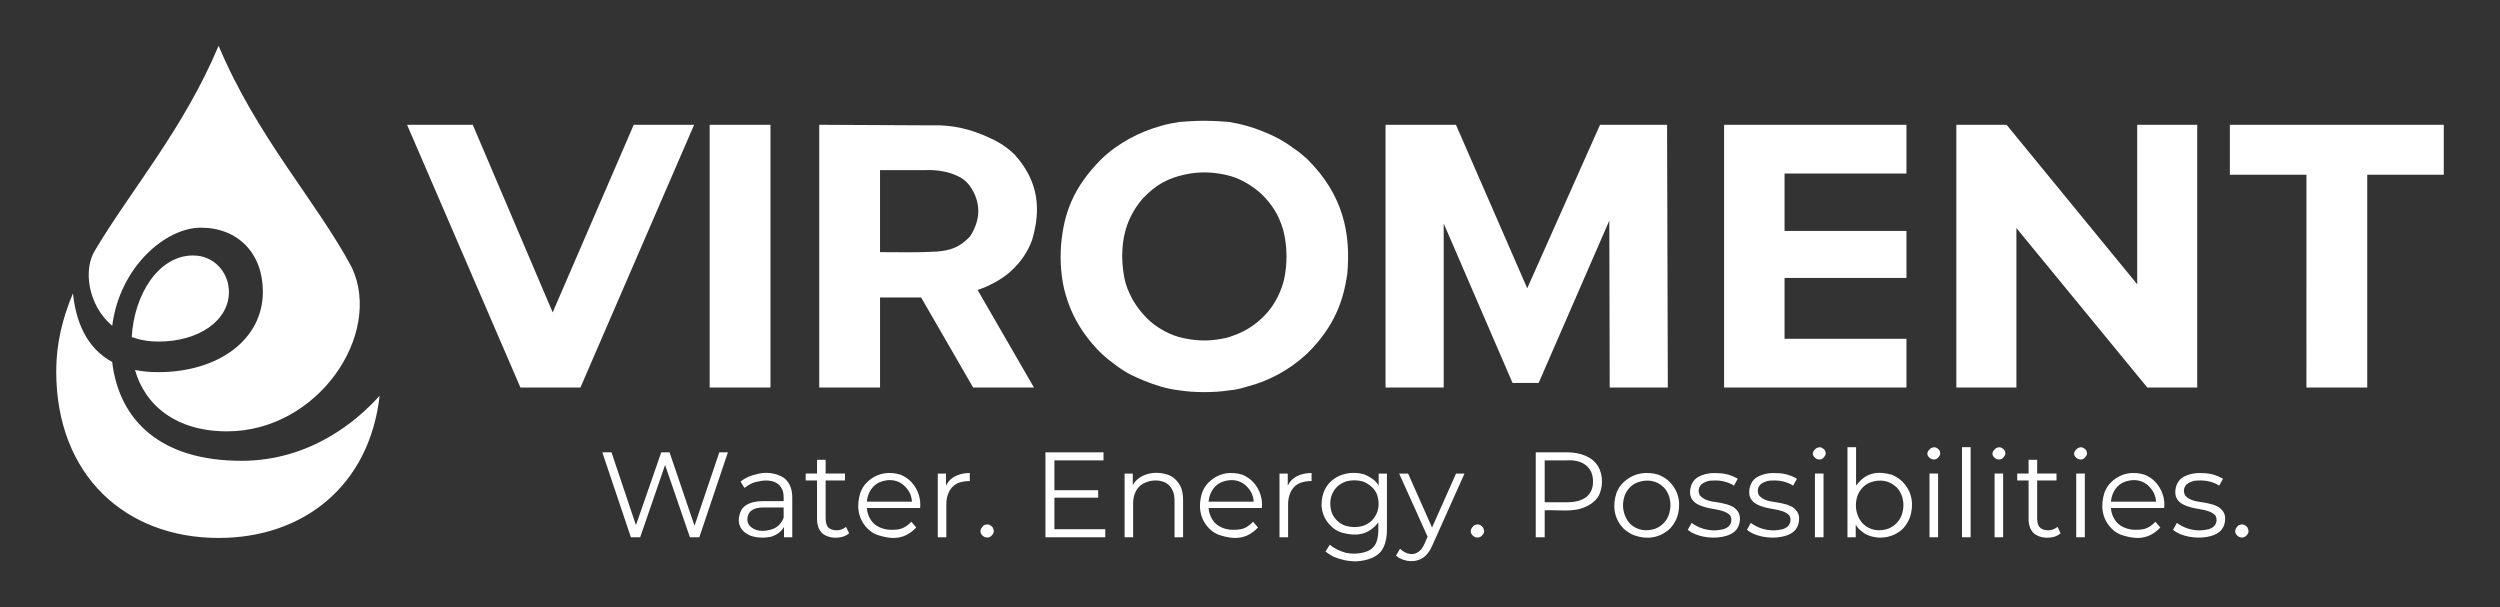 <?xml version="1.0" encoding="UTF-8"?><svg id="Artwork" xmlns="http://www.w3.org/2000/svg" viewBox="0 0 1750.12 425"><rect x="0" y="0" width="1750.12" height="425" fill="#333333" stroke="none"/><defs><style>.cls-1,.cls-2{fill:#fff;}.cls-2{fill-rule:evenodd;}</style></defs><g><g><polyline class="cls-2" points="509.56 316.66 489.56 376.1 482.97 376.1 465.59 325.5 448.16 376.1 441.65 376.1 421.65 316.66 428.08 316.66 445.19 367.66 462.9 316.66 468.72 316.66 486.19 368.07 503.54 316.66 509.56 316.66"/><path class="cls-2" d="M540.52,370.48c4.66-1.61,6.79-4.82,8.07-8.03v-7.22h-13.97c-2.97,0-6.18,.4-8.23,2-2.09,1.2-2.97,3.61-3.17,5.62-.2,2.01,.36,3.61,1.29,4.82,3.61,4.42,9.96,4.82,16.02,2.81m5.7-37.35c6.47,2.82,8.47,9.24,8.39,15.26v27.71h-5.78v-7.23c-2.33,4.02-5.5,5.62-8.87,6.83-3.69,.8-9.52,1.2-14.86-.8-8.23-3.61-9.72-10.84-5.98-18.07,2.93-4.81,9.44-6.02,15.34-6.02h14.14c0-2.41,.2-6.43-1.37-8.83-3.05-6.02-10.88-6.43-16.75-4.82-3.17,.4-6.34,2-9.32,4.41l-2.73-4.41c3.41-2.82,7.35-4.42,11.4-5.22,3.98-1.21,10.32-1.61,16.38,1.2Z"/><path class="cls-2" d="M594.41,373.29c-1.73,1.6-3.81,2.41-5.9,2.81-2.05,.4-6.39,.8-10.48-1.21-4.58-2.01-6.1-7.23-6.06-11.65v-26.91h-7.95v-4.82h7.95v-9.63h6.02v9.63h13.53v4.82h-13.53v26.91c0,1.2,.2,2.82,.84,4.42,1.73,4.02,7.99,4.42,11.53,2.41,.72-.41,1.37-.81,1.93-1.21l2.13,4.42"/><path class="cls-2" d="M614.97,337.95c-5.3,2.81-7.79,8.43-8.11,13.25h31.56c-.16-2.81-1-5.62-2.41-7.63-4.98-7.63-13.01-9.24-21.04-5.62m29.15,17.67h-37.27c.16,2.81,1.04,5.63,2.57,8.03,2.73,4.82,9,7.23,14.3,7.23,5.7,0,9.12-.4,14.3-5.62l3.37,4.02c-8.03,8.43-16.54,8.43-25.86,5.62-2.89-.8-5.82-2.41-8.15-4.81-7.15-7.23-7.75-16.47-5.18-24.9,.96-2.81,2.61-5.62,4.82-7.63,7.03-6.83,15.82-7.63,23.53-5.22,2.65,1.2,5.38,2.81,7.55,5.22,4.78,5.22,6.71,12.05,6.02,18.07Z"/><path class="cls-2" d="M666.01,335.14c3.41-2.81,8.27-4.01,12.89-4.01v5.62c-2.73,0-6.63,.41-9.36,2.01-5.3,2.81-7.15,9.24-7.07,14.46v22.89h-5.98v-44.58h5.74v8.44c.88-1.61,2.17-3.62,3.77-4.82"/><path class="cls-2" d="M688.78,375.7c-2.37-1.6-3.98-4.42,0-8.03,1.77-.4,3.41-1.6,6.22,1.61,.64,2.01,1.77,3.61-1.69,6.43-1.29,.8-3.01,.8-4.54,0"/><polyline class="cls-2" points="773.76 370.48 773.76 376.1 731.87 376.1 731.87 316.66 772.51 316.66 772.51 322.29 738.14 322.29 738.14 343.17 768.78 343.17 768.78 348.39 738.14 348.39 738.14 370.48 773.76 370.48"/><path class="cls-2" d="M819.54,333.13c2.81,1.61,5.1,4.02,6.59,6.83,1.53,2.81,2.09,6.42,2.09,10.04v26.1h-5.98v-25.3c0-2.81-.4-5.62-1.49-7.63-1.04-2.41-2.65-4.02-4.74-5.22-3.73-2.01-9.96-2.41-15.38,.4-5.46,2.81-7.43,8.83-7.39,14.06v23.7h-5.98v-44.58h5.74v8.03c2.65-4.42,6.22-6.43,10-7.63,4.02-1.21,10.48-1.61,16.54,1.2"/><path class="cls-2" d="M854.19,337.95c-5.3,2.81-7.75,8.43-8.11,13.25h31.6c-.2-2.81-1.04-5.62-2.45-7.63-4.94-7.63-12.97-9.24-21.04-5.62m29.15,17.67h-37.27c.16,2.81,1.08,5.63,2.61,8.03,2.69,4.82,8.96,7.23,14.3,7.23,5.66,0,9.12-.4,14.26-5.62l3.41,4.02c-8.03,8.43-16.54,8.43-25.9,5.62-2.89-.8-5.82-2.41-8.15-4.81-7.15-7.23-7.75-16.47-5.18-24.9,1-2.81,2.65-5.62,4.86-7.63,6.99-6.83,15.78-7.63,23.49-5.22,2.69,1.2,5.42,2.81,7.59,5.22,4.78,5.22,6.67,12.05,5.98,18.07Z"/><path class="cls-2" d="M905.23,335.14c3.45-2.81,8.27-4.01,12.93-4.01v5.62c-2.73,0-6.67,.41-9.36,2.01-5.34,2.81-7.15,9.24-7.07,14.46v22.89h-6.02v-44.58h5.78v8.44c.84-1.61,2.13-3.62,3.73-4.82"/><path class="cls-2" d="M954.34,368.07c2.13-.8,4.26-2.01,5.98-3.62,5.18-5.22,5.7-12.05,3.73-18.07-1.81-4.82-5.94-7.63-9.68-9.23-4.26-1.2-8.31-1.2-12.45,0-2.09,.8-4.22,2-5.9,3.61-5.18,5.22-5.66,12.05-3.73,18.07,1.81,4.82,5.94,8.03,9.64,9.24,4.26,1.2,8.27,1.2,12.41,0m16.59-36.55v38.95c0,4.42-.56,8.84-2.33,12.45-3.09,7.23-11.81,9.64-19.12,10.04-6.18,0-10.8-1.2-15.9-3.21-2.17-1.2-4.02-2.41-5.7-3.61l3.05-4.82c3.29,2.82,7.11,4.42,11,5.62,3.73,.8,9.84,1.21,15.62-1.2,8.19-3.61,7.35-12.85,7.35-20.08-7.39,9.64-16.54,9.64-25.46,7.23-2.77-.8-5.58-2.41-7.87-4.81-6.91-6.83-7.67-15.67-4.98-23.3,1-2.81,2.73-5.62,4.98-7.63,6.43-6.02,15.14-7.23,23.01-5.22,2.21,.8,4.26,2.01,6.06,3.21,1.77,1.2,3.33,2.82,4.5,4.82v-8.44h5.78Z"/><path class="cls-2" d="M1025.22,331.52l-22.29,49.8c-1.08,2.41-2.29,4.82-3.81,6.43-4.46,5.62-12.77,6.43-18.79,3.21-1.12-.4-2.17-1.2-3.05-2.01l2.81-4.81c3.69,3.61,9.84,6.02,14.86,.4,1.89-2.41,3.05-5.62,4.42-8.83l-19.88-44.17h6.26l16.75,37.75,16.79-37.75h5.94"/><path class="cls-2" d="M1032.01,375.7c-2.37-1.6-3.98-4.42,0-8.03,1.77-.4,3.41-1.6,6.22,1.61,.68,2.01,1.77,3.61-1.69,6.43-1.29,.8-3.01,.8-4.54,0"/><path class="cls-2" d="M1106.7,350c6.71-2.41,8.51-8.03,8.51-12.85,0-2.82-.6-6.02-2.05-8.04-3.21-5.62-10-7.22-16.06-6.83h-15.74v29.32h15.74c3.37,0,6.79-.4,9.6-1.6m3.21-30.92c3.77,1.6,6.79,4.01,8.71,7.22,1.97,3.21,2.85,6.83,2.85,10.85,0,3.61-.88,7.63-2.85,10.84-1.93,2.81-4.94,5.22-8.71,6.82-8.55,4.02-18.99,2.01-28.55,2.41v18.88h-6.26v-59.44h22.17c4.42,0,8.92,.8,12.65,2.41Z"/><path class="cls-2" d="M1158.91,370.08c5.02-2.01,8.19-6.02,9.44-10.04,1.41-4.42,1.37-8.44,0-12.85-.76-2.01-1.97-4.42-3.61-6.02-5.34-5.22-12.09-5.62-17.99-3.61-5.02,1.61-8.23,6.02-9.48,9.64-1.45,4.42-1.41,8.84,0,12.85,.72,2.41,2.01,4.41,3.65,6.42,5.38,5.22,12.09,5.63,17.99,3.62m-14.38,4.81c-2.77-.8-5.62-2.81-7.91-4.81-7.03-7.23-7.79-16.47-5.06-24.9,1.04-2.81,2.77-5.62,5.06-7.63,7.35-6.83,16.46-7.63,24.5-5.22,2.77,1.2,5.66,2.81,7.91,5.22,6.99,7.23,7.67,16.47,5.02,24.5-1.04,2.81-2.73,5.62-5.02,8.03-7.31,6.82-16.46,7.63-24.5,4.81Z"/><path class="cls-2" d="M1192.68,375.7c-3.9-.8-7.71-2.01-11.16-4.82l2.73-4.81c4.9,3.61,10.48,5.22,15.98,5.22,2.13,0,4.42-.4,6.26-.8,5.38-1.61,6.55-6.02,4.78-9.64-5.78-5.62-14.34-3.21-23.21-8.03-4.02-2.41-5.14-5.62-4.9-9.24,.12-2.01,.72-4.42,2.13-6.42,2.49-4.02,9.2-6.02,14.82-6.02,6.18,0,10.88,.8,16.38,4.01l-2.61,4.82c-3.69-2.41-8.47-3.62-13.01-3.62-2.29,0-4.5,0-6.26,.81-5.3,1.6-6.51,6.02-4.66,9.63,4.82,5.22,11.12,4.02,17.83,6.02,1.97,.4,3.86,1.21,5.46,2.01,4.02,2.81,4.98,5.62,4.78,9.24-.16,2.01-.76,4.41-2.21,6.42-4.14,5.63-14.98,6.83-23.13,5.22"/><path class="cls-2" d="M1234.12,375.7c-3.94-.8-7.71-2.01-11.16-4.82l2.69-4.81c4.94,3.61,10.48,5.22,15.98,5.22,2.17,0,4.42-.4,6.3-.8,5.34-1.61,6.51-6.02,4.74-9.64-5.74-5.62-14.34-3.21-23.21-8.03-4.02-2.41-5.14-5.62-4.9-9.24,.16-2.01,.76-4.42,2.13-6.42,2.49-4.02,9.24-6.02,14.82-6.02,6.18,0,10.88,.8,16.42,4.01l-2.65,4.82c-3.69-2.41-8.47-3.62-13.01-3.62-2.29,0-4.5,0-6.26,.81-5.3,1.6-6.51,6.02-4.66,9.63,4.82,5.22,11.12,4.02,17.87,6.02,1.97,.4,3.81,1.21,5.42,2.01,4.02,2.81,5.02,5.62,4.78,9.24-.12,2.01-.76,4.41-2.21,6.42-4.14,5.63-14.98,6.83-23.09,5.22"/><path class="cls-2" d="M1271.39,321.08c-2.33-1.61-3.86-4.02,0-7.22,1.65-.8,3.33-1.61,6.02,1.2,.64,1.61,1.69,3.21-1.61,6.02-1.2,.81-2.93,.81-4.42,0m-.84,10.44h6.02v44.58h-6.02v-44.58Z"/><path class="cls-2" d="M1321.91,370.08c5.02-2.01,8.27-6.02,9.52-10.04,1.41-4.42,1.41-8.44,0-12.85-.76-2.01-2.01-4.42-3.69-6.02-5.42-5.22-12.09-5.62-17.95-3.61-5.06,1.61-8.23,6.02-9.52,9.64-1.41,4.42-1.41,8.84,0,12.85,.76,2.41,2.01,4.41,3.69,6.42,5.34,5.22,12.09,5.63,17.95,3.62m2.45-37.75c2.77,1.2,5.58,2.81,7.79,5.22,6.91,7.23,7.55,16.47,4.94,24.5-1,2.81-2.69,5.62-4.94,8.03-6.34,6.02-14.98,7.63-22.77,5.22-2.17-.8-4.18-1.61-5.9-3.21-1.77-1.21-3.25-2.82-4.38-4.82v8.83h-5.78v-63.05h6.02v26.91c7.35-10.04,16.18-10.04,25.02-7.63Z"/><path class="cls-2" d="M1351.58,321.08c-2.33-1.61-3.86-4.02,0-7.22,1.65-.8,3.33-1.61,6.02,1.2,.64,1.61,1.69,3.21-1.61,6.02-1.2,.81-2.93,.81-4.42,0m-.84,10.44h6.02v44.58h-6.02v-44.58Z"/><rect class="cls-1" x="1373.51" y="313.05" width="6.02" height="63.05"/><path class="cls-2" d="M1397.12,321.08c-2.29-1.61-3.81-4.02,0-7.22,1.69-.8,3.37-1.61,6.06,1.2,.64,1.61,1.69,3.21-1.61,6.02-1.24,.81-2.93,.81-4.46,0m-.8,10.44h5.98v44.58h-5.98v-44.58Z"/><path class="cls-2" d="M1442.54,373.29c-1.73,1.6-3.77,2.41-5.9,2.81-2.05,.4-6.39,.8-10.48-1.21-4.58-2.01-6.1-7.23-6.06-11.65v-26.91h-7.95v-4.82h7.95v-9.63h6.02v9.63h13.53v4.82h-13.53v26.91c0,1.2,.2,2.82,.84,4.42,1.73,4.02,8.03,4.42,11.53,2.41,.72-.41,1.37-.81,1.93-1.21l2.13,4.42"/><path class="cls-2" d="M1454.31,321.08c-2.33-1.61-3.86-4.02,0-7.22,1.65-.8,3.33-1.61,6.02,1.2,.64,1.61,1.69,3.21-1.61,6.02-1.2,.81-2.93,.81-4.42,0m-.84,10.44h6.02v44.58h-6.02v-44.58Z"/><path class="cls-2" d="M1485.87,337.95c-5.3,2.81-7.75,8.43-8.11,13.25h31.6c-.2-2.81-1.04-5.62-2.45-7.63-4.94-7.63-12.97-9.24-21.04-5.62m29.15,17.67h-37.27c.16,2.81,1.04,5.63,2.61,8.03,2.69,4.82,8.96,7.23,14.3,7.23,5.66,0,9.12-.4,14.26-5.62l3.41,4.02c-8.03,8.43-16.54,8.43-25.9,5.62-2.89-.8-5.82-2.41-8.15-4.81-7.15-7.23-7.75-16.47-5.18-24.9,1-2.81,2.65-5.62,4.82-7.63,7.03-6.83,15.82-7.63,23.53-5.22,2.69,1.2,5.42,2.81,7.55,5.22,4.82,5.22,6.71,12.05,6.02,18.07Z"/><path class="cls-2" d="M1532.37,375.7c-3.94-.8-7.71-2.01-11.16-4.82l2.73-4.81c4.9,3.61,10.48,5.22,15.98,5.22,2.13,0,4.42-.4,6.26-.8,5.38-1.61,6.55-6.02,4.74-9.64-5.74-5.62-14.3-3.21-23.21-8.03-4.02-2.41-5.1-5.62-4.86-9.24,.12-2.01,.72-4.42,2.13-6.42,2.45-4.02,9.2-6.02,14.78-6.02,6.18,0,10.88,.8,16.42,4.01l-2.61,4.82c-3.73-2.41-8.47-3.62-13.05-3.62-2.29,0-4.46,0-6.26,.81-5.26,1.6-6.47,6.02-4.62,9.63,4.78,5.22,11.12,4.02,17.83,6.02,1.97,.4,3.82,1.21,5.42,2.01,4.06,2.81,5.02,5.62,4.78,9.24-.12,2.01-.76,4.41-2.21,6.42-4.1,5.63-14.94,6.83-23.09,5.22"/><path class="cls-2" d="M1567.15,375.7c-2.37-1.6-3.98-4.42,0-8.03,1.77-.4,3.41-1.6,6.22,1.61,.64,2.01,1.77,3.61-1.69,6.43-1.29,.8-3.01,.8-4.54,0"/></g><path class="cls-2" d="M678.95,165.67c7.43-11.24,8.35-23.69-.16-35.74-2.81-3.61-5.78-5.62-8.71-6.82-5.58-2.81-14.46-4.42-21.85-4.02h-32.17v57.42c13.25,0,26.42,.4,39.72-.4,9.2-.8,15.3-2.41,23.17-10.44m-34.13,42.57h-28.75v63.05h-42.57V87.36l79.55,.4c13.13-.4,26.42,2.41,39.88,8.83,3.09,1.2,6.1,3.21,8.35,4.42,4.06,2.81,6.14,4.41,9,7.23,17.47,19.27,18.31,39.35,12.21,59.83-2.73,7.23-6.79,14.46-15.14,22.09-6.43,5.62-14.74,10.04-22.97,12.85l39.43,68.27h-42.57l-36.42-63.05Zm1012.37,63.05h-42.57V122.3h-53.61v-34.94h149.75v34.94h-53.57v148.98Zm-119.03-183.92v183.92h-34.94l-91.64-111.64v111.64h-42.05V87.36h35.18l91.44,111.64V87.36h42Zm-288.89,107.22v42.57h85.34v34.13h-127.66V87.36h127.66v34.13h-85.34v40.16h85.34v32.93h-85.34Zm-82.24-107.22l.52,183.92h-40.68l-.28-116.86-49.47,113.65h-18.27l-48.19-111.63v114.85h-40.72V87.36h49.31l49.88,114.45,50.96-114.45h46.94Zm-303.19,147.38c9.04-3.21,18.51-9.24,25.98-19.28,4.66-6.43,7.43-13.26,9.04-19.68,.96-4.02,1.73-10.04,1.77-16.46,0-3.62-.32-7.23-.64-9.64-.96-7.22-2.25-11.24-4.66-16.87-3.05-6.83-9.2-15.26-16.91-20.88-9.88-7.23-17.95-9.64-28.19-10.84-7.03-.8-14.18-.41-21.28,1.2-10.68,2.41-19.36,6.43-29.15,16.87-6.83,8.03-10.48,16.06-12.41,24.09-1,4.02-1.77,9.63-1.81,16.06,0,3.61,.32,7.23,.68,10.04,.92,7.22,2.21,11.24,4.66,16.46,3.05,6.83,9.16,15.26,16.87,21.28,9.92,7.23,17.99,9.64,28.19,10.84,7.03,.8,14.18,.4,21.28-1.2,2.33-.4,4.62-1.2,6.59-2Zm-84.33,19.67c-5.54-4.02-10-8.03-14.74-13.65-9.64-11.24-15.26-22.49-18.67-34.14-3.13-10.44-4.26-23.29-3.25-35.74,1.97-21.28,8.15-39.35,28.07-59.43,12.65-12.05,27.43-19.28,41.72-23.29,3.98-1.2,8.07-2.01,13.13-2.81,5.1-.4,11.2-.8,17.31-.8s12.25,.41,17.27,.8c9.56,1.61,16.34,3.62,24.22,6.83,7.11,2.82,14.18,6.43,21.04,11.65,3.25,2.01,6.39,4.82,9.2,7.23,26.18,25.7,30.8,53.41,28.35,80.71-2.65,18.47-8.92,36.95-28.19,55.82-12.49,11.64-27.23,19.27-41.44,22.89-3.98,1.21-8.03,2.41-13.13,2.81-5.06,.8-11.2,1.2-17.31,1.2s-12.21-.4-17.31-1.2c-9.72-1.2-16.83-3.61-24.94-6.83-3.86-1.6-7.59-3.21-11.2-5.22-3.61-2.01-7.11-4.42-10.12-6.83ZM496.8,87.36h42.57v183.92h-42.57V87.36Zm-10.88,0l-79.59,183.92h-42l-79.35-183.92h45.98l55.94,131.32,56.74-131.32h42.29Z"/></g><g><path class="cls-2" d="M168.87,322.58c-55.56,0-85.36-27.45-90.35-69.2-18.28-9.89-25.45-28.75-27.44-48.03-7.28,17.28-11.72,35.11-11.72,54.53,0,73.26,48.85,116.71,113.68,116.71,59.59,0,105.64-36.73,112.71-99.56-15.56,17.36-48.31,45.56-96.87,45.56Z"/><path class="cls-2" d="M66.38,175.5c25.03-42.27,62-84.83,86.65-143.47,26.95,64.1,68.62,108.99,93.32,155.3,21.82,47-23.93,114.63-87.43,114.63-35.76,0-57.47-18.32-64.4-42.95,4.89,.97,10.29,1.51,16.28,1.51,42.22,0,73.22-22.9,73.22-56.22,0-26.98-17.35-44.92-43.54-44.92-23.97,0-56.5,26.73-61.93,68.7-17.05-14.42-20.36-39.38-12.17-52.59Zm93.89,28.81c0-12.58-9.47-25.47-25.16-25.47-23.9,0-41.19,26.95-42.88,57.13,5.46,1.98,11.7,3.14,18.73,3.14,28.2,0,49.31-14.65,49.31-34.79Z"/></g></svg>